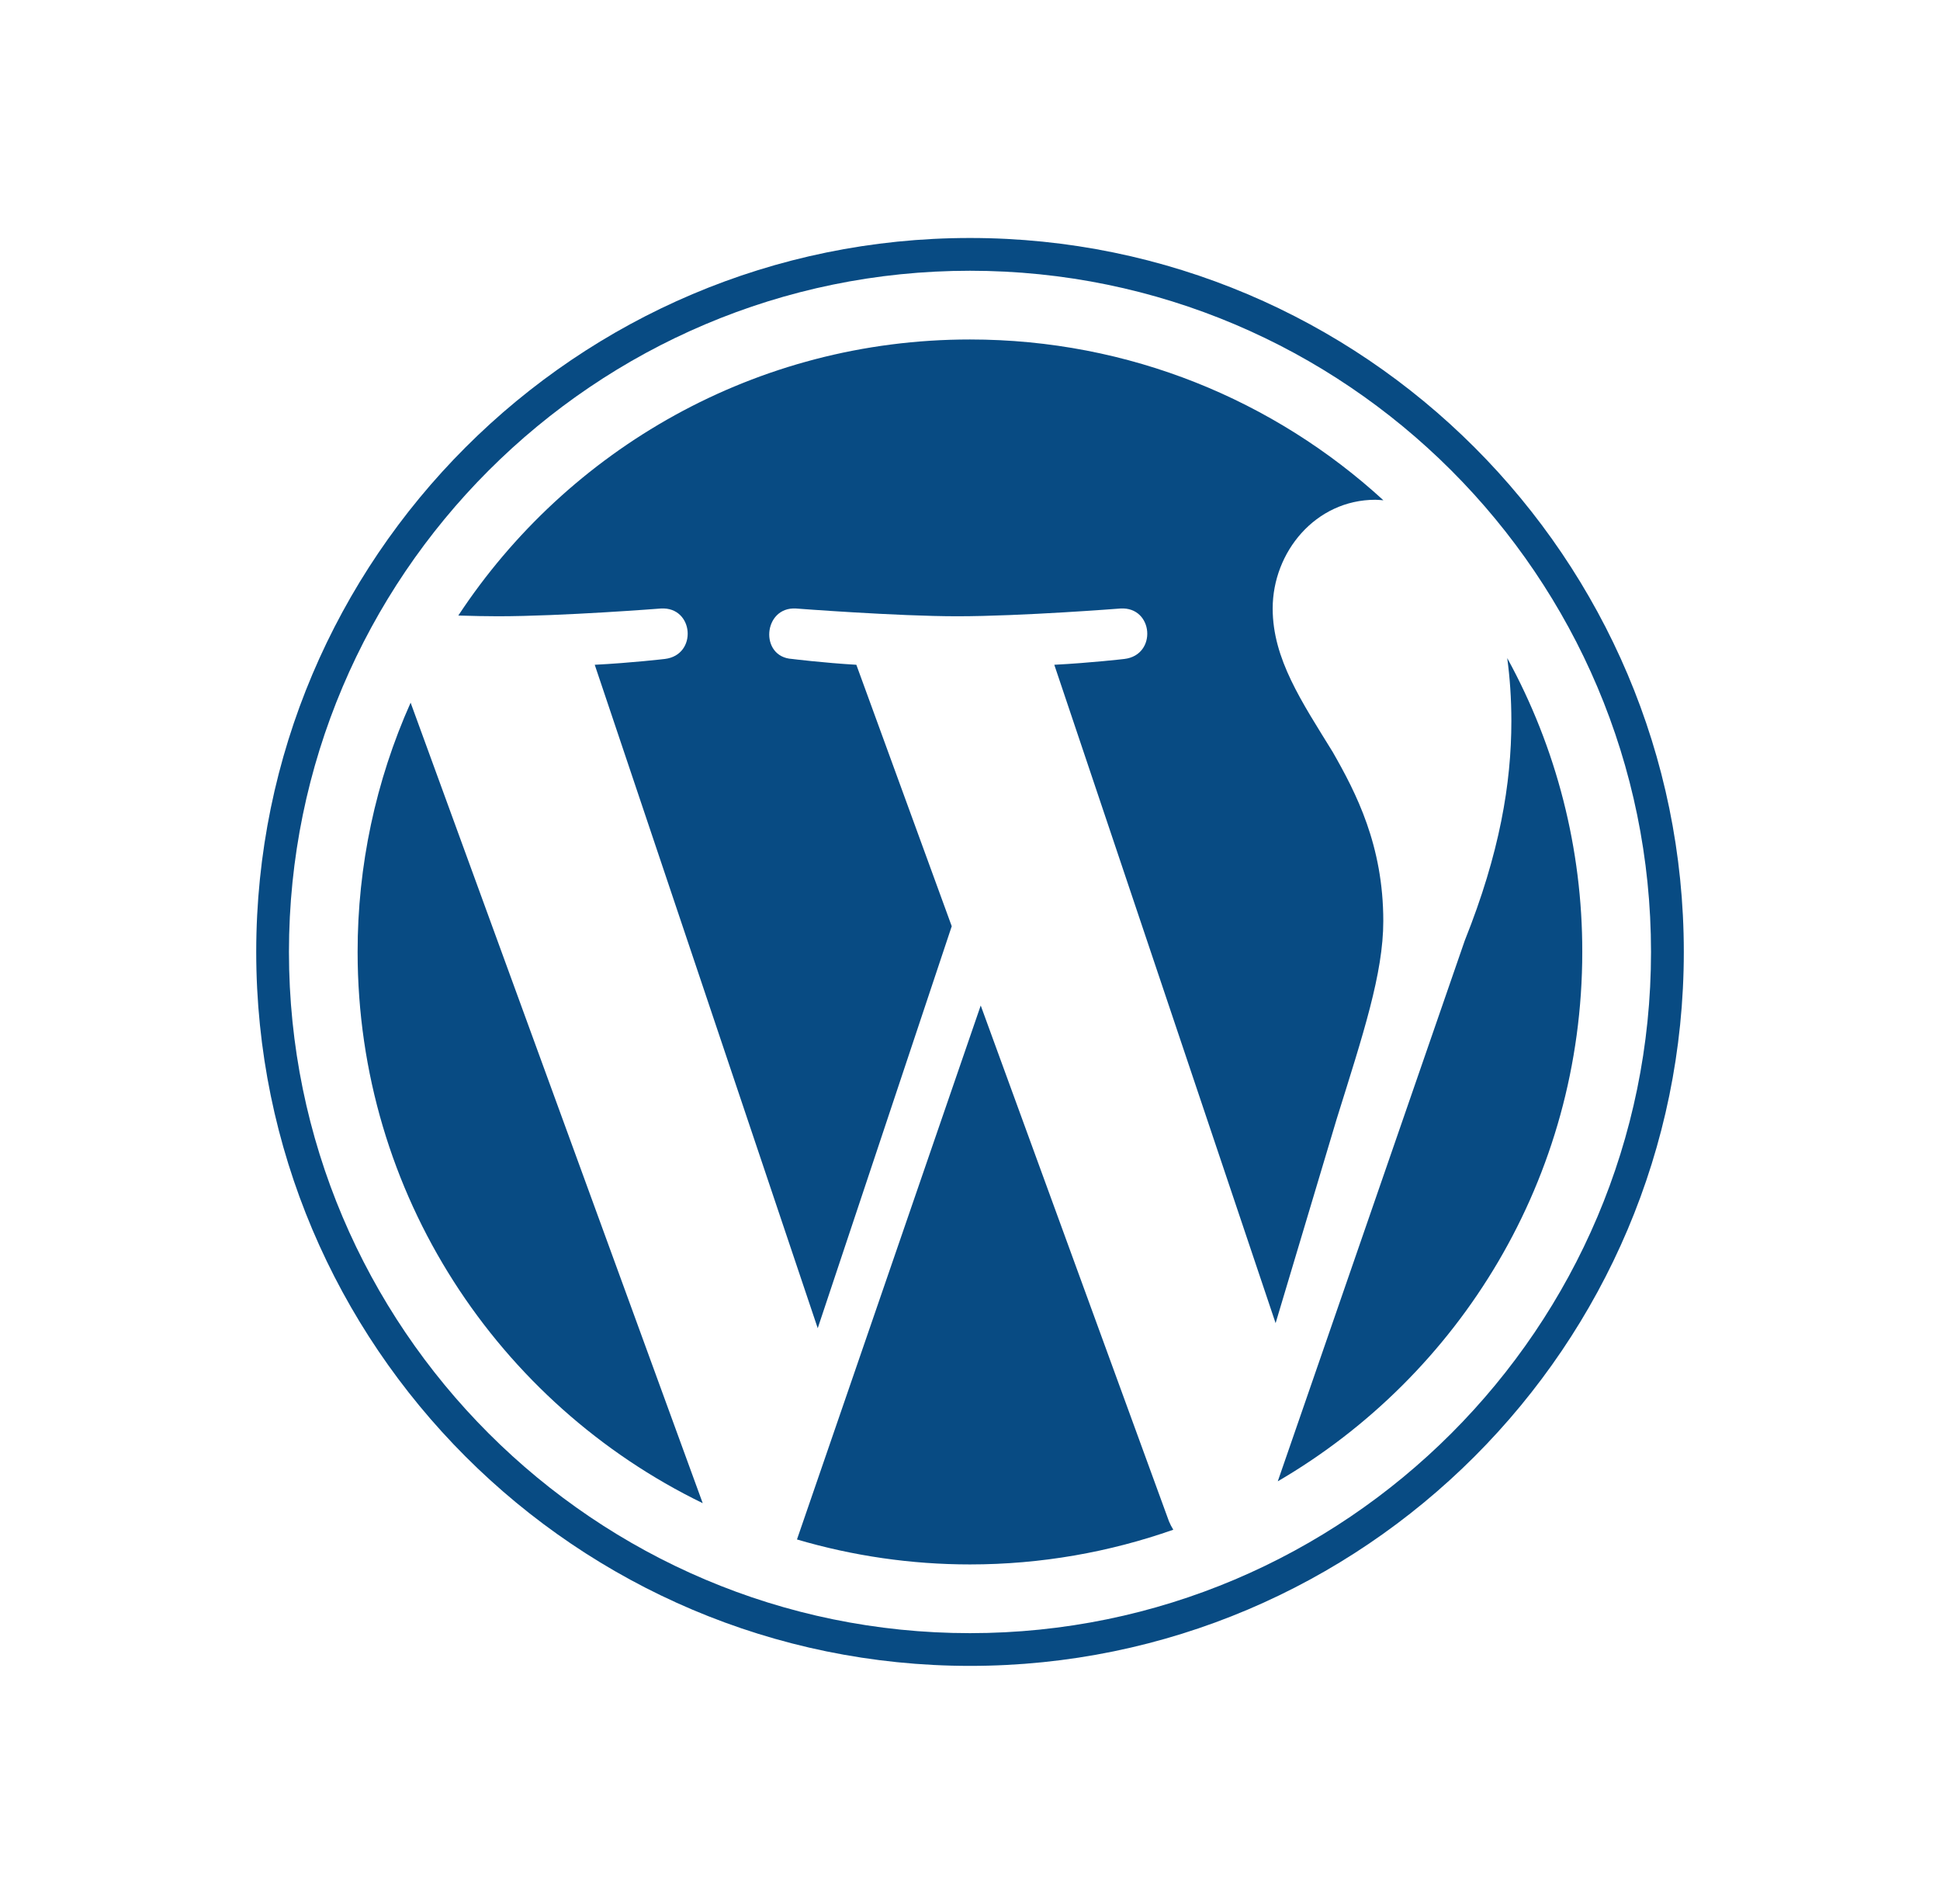 <svg width="53" height="52" viewBox="0 0 53 52" fill="none" xmlns="http://www.w3.org/2000/svg">
<path d="M9.77 26C9.77 32.622 13.617 38.344 19.198 41.056L11.218 19.192C10.261 21.334 9.768 23.654 9.77 26ZM37.791 25.156C37.791 23.089 37.048 21.657 36.411 20.542C35.563 19.165 34.769 17.998 34.769 16.62C34.769 15.082 35.935 13.65 37.577 13.65C37.652 13.65 37.722 13.66 37.794 13.664C34.818 10.937 30.853 9.272 26.498 9.272C20.654 9.272 15.512 12.271 12.521 16.812C12.914 16.824 13.284 16.832 13.598 16.832C15.347 16.832 18.056 16.62 18.056 16.62C18.957 16.567 19.064 17.891 18.163 17.998C18.163 17.998 17.257 18.105 16.248 18.157L22.34 36.277L26.001 25.298L23.395 18.157C22.494 18.104 21.64 17.998 21.64 17.998C20.739 17.945 20.845 16.567 21.746 16.62C21.746 16.62 24.509 16.832 26.152 16.832C27.902 16.832 30.611 16.62 30.611 16.62C31.513 16.567 31.619 17.891 30.718 17.998C30.718 17.998 29.81 18.104 28.803 18.157L34.849 36.139L36.517 30.564C37.24 28.25 37.791 26.588 37.791 25.156Z" fill="#084B83"/>
<path d="M26.793 27.463L21.773 42.047C23.308 42.499 24.899 42.729 26.499 42.729C28.447 42.729 30.315 42.392 32.054 41.781C32.008 41.708 31.968 41.63 31.935 41.55L26.793 27.463ZM41.177 17.974C41.249 18.507 41.29 19.079 41.29 19.694C41.29 21.391 40.973 23.3 40.018 25.686L34.908 40.459C39.882 37.559 43.227 32.171 43.227 26C43.231 23.194 42.526 20.433 41.177 17.974Z" fill="#084B83"/>
<path d="M26.5 6.5C15.748 6.5 7 15.248 7 26C7 36.753 15.748 45.5 26.5 45.5C37.252 45.5 46.001 36.753 46.001 26C46.001 15.248 37.252 6.5 26.5 6.5ZM26.5 44.606C16.241 44.606 7.894 36.259 7.894 26C7.894 15.741 16.241 7.395 26.5 7.395C36.759 7.395 45.105 15.741 45.105 26C45.105 36.259 36.758 44.606 26.5 44.606Z" fill="#084B83"/>
</svg>
